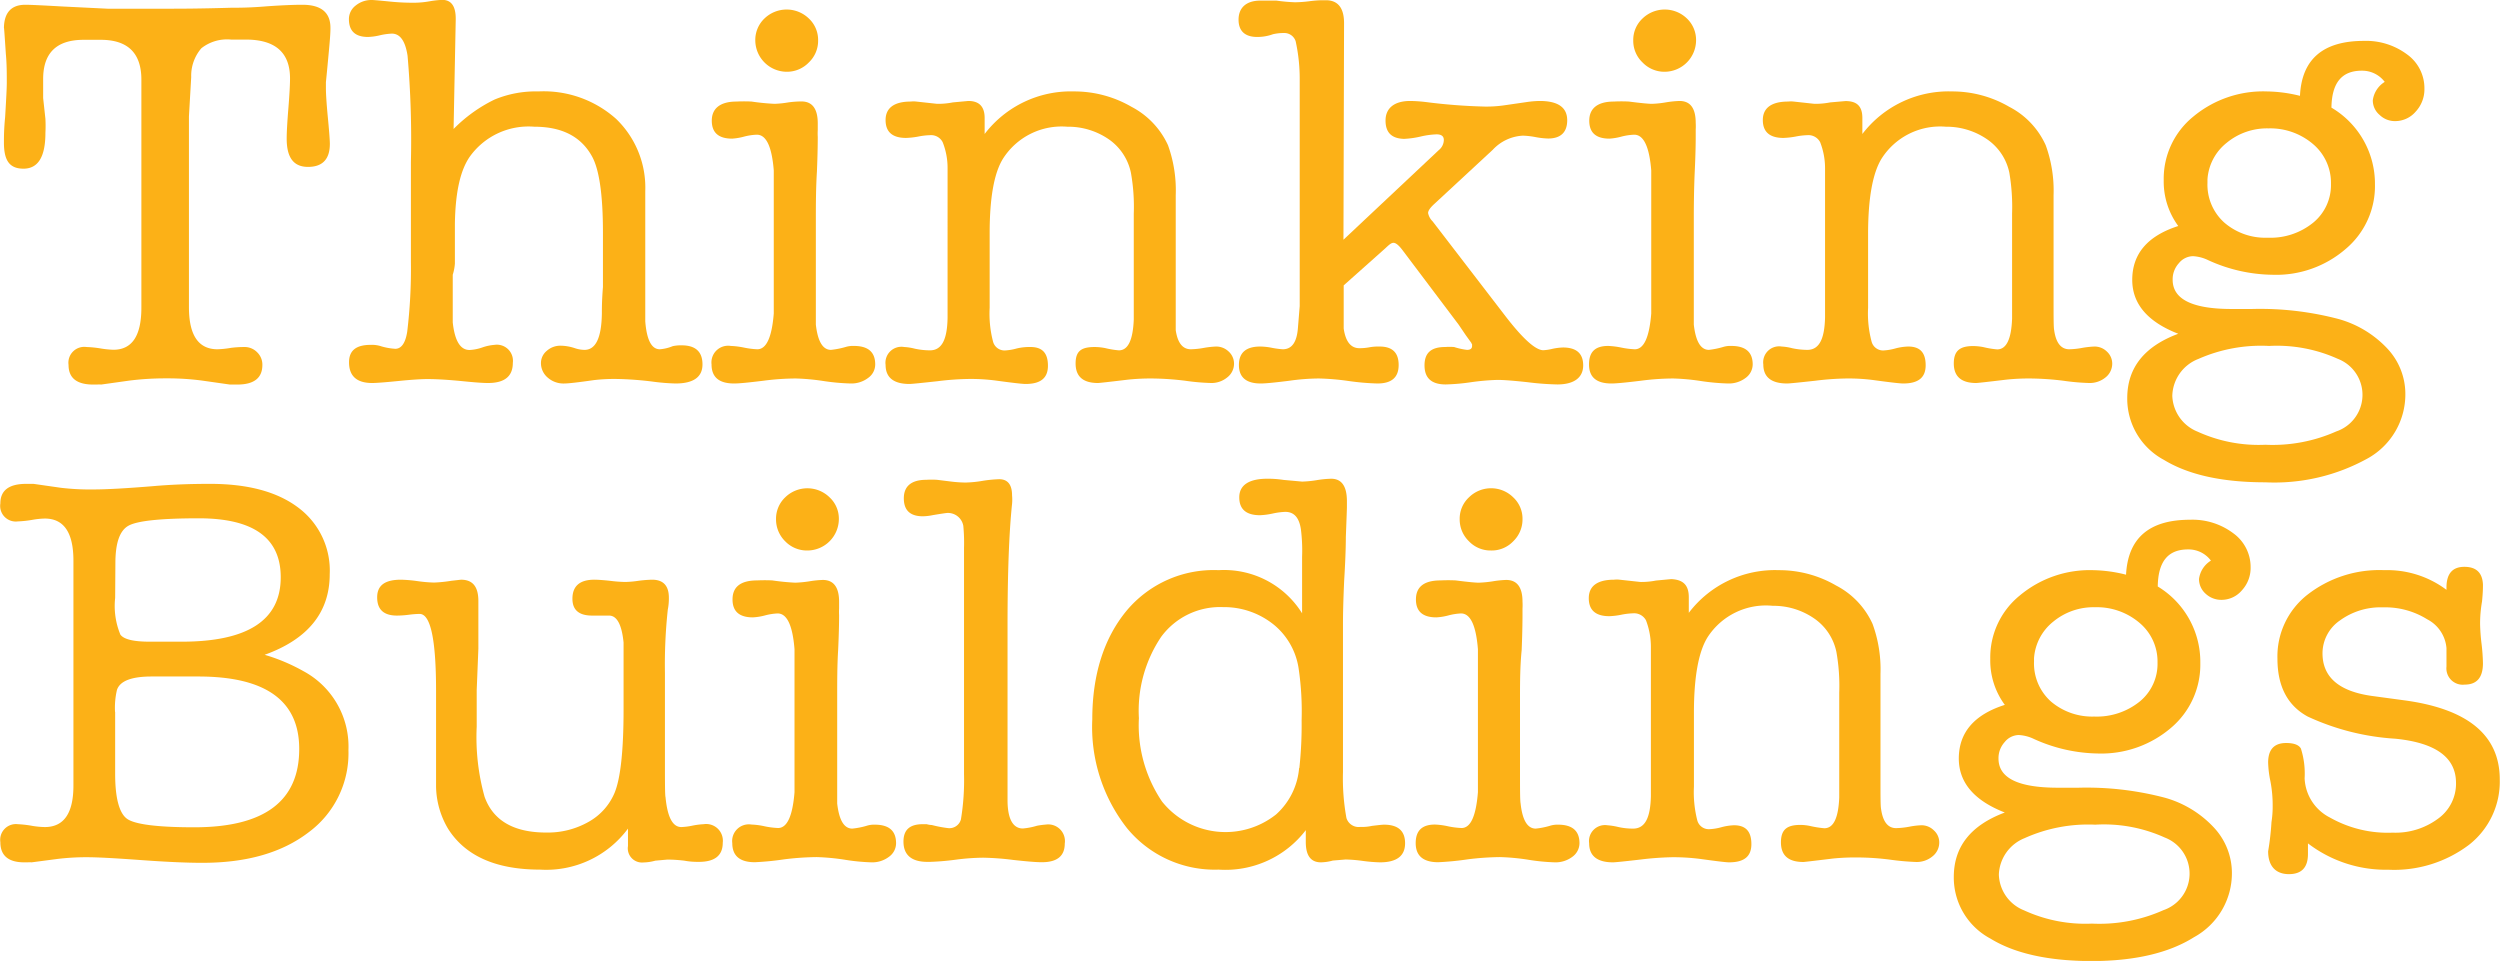 <svg xmlns="http://www.w3.org/2000/svg" id="Layer_1" data-name="Layer 1" viewBox="0 0 209.72 80.61"><defs><style>.cls-1{fill:#fcb117;}</style></defs><title>thinking-buildings-logo</title><path class="cls-1" d="M20.62,32.66c0,2.36.8,3.53,2.4,3.53a7.88,7.88,0,0,0,1.13-.12A9.19,9.19,0,0,1,25.28,36a1.47,1.47,0,0,1,1.06.44,1.44,1.44,0,0,1,.44,1.06c0,1.1-.7,1.65-2.11,1.65h-.28l-.33,0-2.31-.33a21.87,21.87,0,0,0-3-.19,24.22,24.22,0,0,0-3.15.19l-2.35.33a1.39,1.39,0,0,0-.33,0h-.33q-2.07,0-2.07-1.65a1.33,1.33,0,0,1,1.5-1.5,9.19,9.19,0,0,1,1.13.11,7.88,7.88,0,0,0,1.13.12c1.57,0,2.35-1.17,2.35-3.53V13.57q0-3.35-3.43-3.34H11.78q-3.39,0-3.39,3.29c0,.79,0,1.32,0,1.6l.19,1.74a11.61,11.61,0,0,1,0,1.18c0,2-.61,3-1.84,3S5.1,20.28,5.1,18.84c0-.41,0-1.12.1-2.12.09-1.51.14-2.46.14-2.87,0-.78,0-1.6-.08-2.45C5.15,9.74,5.1,9,5.1,9.29c0-1.32.6-2,1.79-2,.43,0,1.45.05,3.05.14l3.85.19h5.35c.63,0,2.3,0,5-.08.59,0,1.61,0,3-.12,1.28-.09,2.28-.13,3-.13,1.57,0,2.35.65,2.35,1.93v.1q0,.46-.12,1.74c-.08.84-.16,1.75-.26,2.72v.52c0,.47.05,1.21.14,2.21.13,1.32.19,2.13.19,2.45,0,1.28-.61,1.93-1.83,1.93s-1.79-.79-1.79-2.37c0-.56.05-1.41.14-2.52s.14-2,.14-2.53q0-3.26-3.71-3.26H24.15a3.48,3.48,0,0,0-2.49.73,3.54,3.54,0,0,0-.85,2.42l-.19,3.29Z" transform="translate(-4.77 -6.89)"></path><path class="cls-1" d="M43,8.54l-.18,9.17a12.44,12.44,0,0,1,3.44-2.47,9,9,0,0,1,3.68-.68,9.12,9.12,0,0,1,6.51,2.3,8,8,0,0,1,2.45,6.07v7.85c0,1.85,0,2.87,0,3.06.12,1.57.53,2.35,1.22,2.35a3.53,3.53,0,0,0,1.08-.26,3.11,3.11,0,0,1,.76-.07c1.16,0,1.74.54,1.74,1.6s-.76,1.6-2.26,1.6a17.43,17.43,0,0,1-1.79-.14,27.72,27.72,0,0,0-3.2-.24,14.55,14.55,0,0,0-1.88.1c-1.32.19-2.13.28-2.44.28a2,2,0,0,1-1.41-.49,1.59,1.59,0,0,1-.57-1.25,1.32,1.32,0,0,1,.49-1,1.7,1.7,0,0,1,1.16-.43A3.9,3.9,0,0,1,53,36.1a2.64,2.64,0,0,0,.8.14c.94,0,1.43-1,1.46-3.06,0-.37,0-1.11.09-2.21V26.41q0-4.8-.94-6.44c-.92-1.64-2.52-2.45-4.82-2.45a6.06,6.06,0,0,0-5.43,2.54c-.79,1.16-1.19,3-1.23,5.6V29a4.13,4.13,0,0,1-.18.94v.9c0,1.78,0,2.82,0,3.1.17,1.54.63,2.31,1.41,2.31a3.83,3.83,0,0,0,1.09-.22,4,4,0,0,1,1-.21,1.35,1.35,0,0,1,1.54,1.51c0,1.13-.69,1.69-2.08,1.69-.44,0-1.11-.05-2-.14-1.2-.12-2.23-.19-3.08-.19-.54,0-1.28.05-2.22.14-1.27.13-2.07.19-2.42.19-1.29,0-1.94-.58-1.94-1.74,0-1,.61-1.46,1.82-1.46a2.5,2.5,0,0,1,.91.13,5.22,5.22,0,0,0,1.15.2c.51,0,.85-.48,1-1.43a43.92,43.92,0,0,0,.31-5.86V20.48a81.3,81.3,0,0,0-.28-8.91q-.28-1.86-1.32-1.86a5.56,5.56,0,0,0-1,.14,4.81,4.81,0,0,1-1,.14c-1.07,0-1.6-.5-1.6-1.5a1.43,1.43,0,0,1,.56-1.13,2.09,2.09,0,0,1,1.37-.47c.15,0,.69.05,1.6.14a19.25,19.25,0,0,0,1.93.09A7.64,7.64,0,0,0,40.8,7a7.79,7.79,0,0,1,1.08-.12Q43,6.89,43,8.45Z" transform="translate(-4.77 -6.89)"></path><path class="cls-1" d="M73.21,25.23v6.12c0,1.57,0,2.49,0,2.77.16,1.41.58,2.12,1.27,2.12A7,7,0,0,0,75.7,36a2.11,2.11,0,0,1,.71-.09c1.19,0,1.78.52,1.78,1.55a1.38,1.38,0,0,1-.59,1.13,2.32,2.32,0,0,1-1.48.47,18.46,18.46,0,0,1-2.29-.21,18.78,18.78,0,0,0-2.29-.21,21.53,21.53,0,0,0-2.74.19c-1.23.15-2,.23-2.45.23-1.26,0-1.89-.53-1.89-1.6a1.4,1.4,0,0,1,1.61-1.55,6.82,6.82,0,0,1,1.12.14,6.86,6.86,0,0,0,1.11.14c.76,0,1.22-1,1.38-3v-12c-.16-2-.63-3-1.42-3a4.83,4.83,0,0,0-1.07.16,5,5,0,0,1-1,.17c-1.14,0-1.71-.5-1.71-1.51s.69-1.6,2.07-1.6a11.93,11.93,0,0,1,1.27,0,19.35,19.35,0,0,0,1.93.19,8.38,8.38,0,0,0,1.15-.12A8.38,8.38,0,0,1,72,15.4c.91,0,1.37.61,1.37,1.84,0,.12,0,.31,0,.56a4.93,4.93,0,0,0,0,.57c0,.25,0,1.22-.07,2.91C73.22,22.57,73.21,23.88,73.21,25.23ZM70.76,12.91a2.65,2.65,0,0,1-2.63-2.63,2.49,2.49,0,0,1,.77-1.84,2.68,2.68,0,0,1,3.72,0,2.46,2.46,0,0,1,.78,1.84,2.5,2.5,0,0,1-.78,1.85A2.54,2.54,0,0,1,70.76,12.91Z" transform="translate(-4.77 -6.89)"></path><path class="cls-1" d="M87.37,16.79v1.34a9.1,9.1,0,0,1,7.52-3.57,9.55,9.55,0,0,1,4.8,1.29,6.84,6.84,0,0,1,3.06,3.22,11.16,11.16,0,0,1,.65,4.19v8.93c0,1.35,0,2.15,0,2.4.16,1.07.58,1.6,1.27,1.6a6.81,6.81,0,0,0,1.11-.12,7.47,7.47,0,0,1,1-.11,1.5,1.5,0,0,1,1.06.42,1.37,1.37,0,0,1,.45,1,1.45,1.45,0,0,1-.57,1.17,2.08,2.08,0,0,1-1.36.47,18.75,18.75,0,0,1-2.16-.19,24.14,24.14,0,0,0-2.83-.19,18.17,18.17,0,0,0-2,.1c-1.57.19-2.4.28-2.49.28-1.26,0-1.88-.55-1.88-1.64S95.53,36,96.62,36a4.75,4.75,0,0,1,.86.09,7.52,7.52,0,0,0,1.15.19c.77,0,1.18-.86,1.25-2.59V24.81a16.17,16.17,0,0,0-.24-3.43,4.54,4.54,0,0,0-1.82-2.78,6,6,0,0,0-3.52-1.08,5.83,5.83,0,0,0-5.39,2.68Q87.79,22,87.79,26.46v6.25a9.26,9.26,0,0,0,.28,2.82,1,1,0,0,0,1,.76,4.6,4.6,0,0,0,1-.17A4.6,4.6,0,0,1,91.22,36c1,0,1.46.52,1.46,1.57s-.63,1.53-1.88,1.53c-.25,0-1.07-.09-2.45-.28a16.23,16.23,0,0,0-2.3-.14,23.44,23.44,0,0,0-2.64.19c-1.38.15-2.16.23-2.35.23-1.31,0-2-.53-2-1.6A1.34,1.34,0,0,1,80.62,36a4.51,4.51,0,0,1,.89.14,6.17,6.17,0,0,0,1.27.14c1,0,1.45-.91,1.48-2.73V21a5.83,5.83,0,0,0-.41-2.18,1.09,1.09,0,0,0-1.07-.59,5.85,5.85,0,0,0-1,.12,6.7,6.7,0,0,1-1,.11c-1.15,0-1.72-.5-1.72-1.5s.7-1.55,2.11-1.55a2.05,2.05,0,0,1,.47,0l1.74.19a6.32,6.32,0,0,0,1.32-.12L86,15.36C86.91,15.36,87.37,15.83,87.37,16.79Z" transform="translate(-4.77 -6.89)"></path><path class="cls-1" d="M117.47,27l8-7.52a1.11,1.11,0,0,0,.42-.85c0-.31-.2-.47-.61-.47a6.82,6.82,0,0,0-1.36.19,7.75,7.75,0,0,1-1.37.19C121.5,18.51,121,18,121,17s.69-1.64,2.07-1.64a12.13,12.13,0,0,1,1.31.09,47.08,47.08,0,0,0,4.94.38,10.42,10.42,0,0,0,1.6-.1l1.93-.28a8.32,8.32,0,0,1,1.08-.09q2.31,0,2.31,1.62c0,1-.54,1.53-1.6,1.53a6.52,6.52,0,0,1-1.06-.12,6.64,6.64,0,0,0-1.06-.12A3.7,3.7,0,0,0,130,19.45L125.09,24c-.35.32-.52.57-.52.76a1.34,1.34,0,0,0,.38.7l6,7.81q2.29,3,3.29,3a4.15,4.15,0,0,0,.77-.12,4.87,4.87,0,0,1,.87-.11c1.13,0,1.7.5,1.7,1.5s-.73,1.6-2.17,1.6a23.32,23.32,0,0,1-2.51-.19c-1.12-.12-1.95-.19-2.52-.19a19.69,19.69,0,0,0-2.19.19,17.18,17.18,0,0,1-2.14.19c-1.19,0-1.78-.53-1.78-1.6S124.85,36,126,36a5.11,5.11,0,0,1,.75,0,5.71,5.71,0,0,0,1.08.24c.29,0,.43-.11.43-.33v-.14a.14.14,0,0,1-.05-.1l-.47-.65-.61-.9-4.71-6.25c-.31-.41-.56-.61-.75-.61s-.36.15-.7.47l-3.48,3.1v1.08c0,1.51,0,2.35,0,2.54q.24,1.65,1.32,1.65a4.49,4.49,0,0,0,.8-.07,4.26,4.26,0,0,1,.89-.07c1.07,0,1.6.51,1.6,1.55s-.59,1.55-1.78,1.55a20.73,20.73,0,0,1-2.43-.21,20.76,20.76,0,0,0-2.47-.21,18.35,18.35,0,0,0-2.49.19c-1.19.15-2,.23-2.4.23-1.22,0-1.83-.52-1.83-1.55s.59-1.55,1.79-1.55a5.34,5.34,0,0,1,.89.09,7.38,7.38,0,0,0,1,.14c.76,0,1.18-.59,1.27-1.79l.15-1.83v-19a14.68,14.68,0,0,0-.34-3.22,1,1,0,0,0-1-.69c-.15,0-.45,0-.9.1a3.84,3.84,0,0,1-1.33.23c-1,0-1.56-.48-1.56-1.45s.61-1.6,1.84-1.6c.63,0,1.07,0,1.33,0a14.43,14.43,0,0,0,1.56.14A10,10,0,0,0,114.56,7a9.84,9.84,0,0,1,1.06-.09H116c1,0,1.52.64,1.52,1.92Z" transform="translate(-4.77 -6.89)"></path><path class="cls-1" d="M146.86,25.23v6.12c0,1.57,0,2.49,0,2.77.16,1.41.58,2.12,1.27,2.12a7,7,0,0,0,1.18-.24,2,2,0,0,1,.7-.09c1.19,0,1.79.52,1.79,1.55a1.41,1.41,0,0,1-.59,1.13,2.33,2.33,0,0,1-1.49.47,18.78,18.78,0,0,1-2.29-.21,18.46,18.46,0,0,0-2.29-.21,21.39,21.39,0,0,0-2.73.19c-1.23.15-2.05.23-2.46.23-1.26,0-1.88-.53-1.88-1.6s.53-1.55,1.61-1.55a6.86,6.86,0,0,1,1.11.14,7,7,0,0,0,1.12.14c.76,0,1.22-1,1.38-3v-12c-.16-2-.64-3-1.43-3a4.91,4.91,0,0,0-1.07.16,5,5,0,0,1-1,.17c-1.14,0-1.7-.5-1.7-1.51s.68-1.6,2.06-1.6a11.8,11.8,0,0,1,1.27,0c1,.13,1.65.19,1.93.19a8.23,8.23,0,0,0,1.15-.12,8.49,8.49,0,0,1,1.16-.12c.91,0,1.36.61,1.36,1.84a4.93,4.93,0,0,1,0,.56q0,.38,0,.57c0,.25,0,1.22-.08,2.91C146.88,22.57,146.86,23.88,146.86,25.23Zm-2.44-12.32a2.54,2.54,0,0,1-1.86-.78,2.5,2.5,0,0,1-.78-1.85,2.46,2.46,0,0,1,.78-1.84,2.68,2.68,0,0,1,3.72,0,2.49,2.49,0,0,1,.77,1.84,2.65,2.65,0,0,1-2.63,2.63Z" transform="translate(-4.77 -6.89)"></path><path class="cls-1" d="M161,16.79v1.34a9.11,9.11,0,0,1,7.53-3.57,9.49,9.49,0,0,1,4.79,1.29,6.74,6.74,0,0,1,3.06,3.22,11.15,11.15,0,0,1,.66,4.19v8.93c0,1.35,0,2.15.05,2.4.15,1.07.58,1.6,1.27,1.6a6.6,6.6,0,0,0,1.1-.12,7.76,7.76,0,0,1,1-.11,1.47,1.47,0,0,1,1.05.42,1.37,1.37,0,0,1,.45,1,1.47,1.47,0,0,1-.56,1.17,2.09,2.09,0,0,1-1.37.47,18.75,18.75,0,0,1-2.16-.19,24,24,0,0,0-2.82-.19,18.17,18.17,0,0,0-2,.1c-1.57.19-2.4.28-2.5.28-1.25,0-1.88-.55-1.88-1.64s.54-1.46,1.63-1.46a4.66,4.66,0,0,1,.86.09,7.52,7.52,0,0,0,1.15.19c.77,0,1.19-.86,1.25-2.59V24.81a17.11,17.11,0,0,0-.23-3.43,4.51,4.51,0,0,0-1.83-2.78A6,6,0,0,0,168,17.52a5.82,5.82,0,0,0-5.39,2.68q-1.12,1.83-1.13,6.26v6.25a9.17,9.17,0,0,0,.29,2.82,1,1,0,0,0,1,.76,4.67,4.67,0,0,0,1-.17,4.6,4.6,0,0,1,1.08-.16c1,0,1.46.52,1.46,1.57s-.63,1.53-1.89,1.53c-.25,0-1.06-.09-2.44-.28a16.28,16.28,0,0,0-2.31-.14,23.45,23.45,0,0,0-2.63.19c-1.38.15-2.16.23-2.35.23-1.32,0-2-.53-2-1.6a1.34,1.34,0,0,1,1.54-1.5,4.44,4.44,0,0,1,.88.14,6.25,6.25,0,0,0,1.27.14c1,0,1.45-.91,1.49-2.73V21a6,6,0,0,0-.41-2.18,1.11,1.11,0,0,0-1.08-.59,5.88,5.88,0,0,0-1,.12,6.84,6.84,0,0,1-1,.11c-1.15,0-1.73-.5-1.73-1.5s.71-1.55,2.12-1.55a2.11,2.11,0,0,1,.47,0l1.74.19a6.46,6.46,0,0,0,1.32-.12l1.27-.11C160.57,15.36,161,15.83,161,16.79Z" transform="translate(-4.77 -6.89)"></path><path class="cls-1" d="M194.93,14.56a12,12,0,0,1,2.78.37q.22-4.61,5.36-4.61a5.75,5.75,0,0,1,3.62,1.13,3.49,3.49,0,0,1,1.46,2.87,2.75,2.75,0,0,1-.73,1.93,2.27,2.27,0,0,1-1.72.8,1.84,1.84,0,0,1-1.31-.52,1.59,1.59,0,0,1-.57-1.22,2.14,2.14,0,0,1,1-1.55,2.37,2.37,0,0,0-1.93-.94c-1.66,0-2.51,1-2.54,3.1A7.41,7.41,0,0,1,204,22.36a6.89,6.89,0,0,1-2.45,5.41,8.91,8.91,0,0,1-6.13,2.17A13.3,13.3,0,0,1,190,28.71a3.31,3.31,0,0,0-1.27-.33,1.56,1.56,0,0,0-1.18.59,2,2,0,0,0-.52,1.39q0,2.45,4.95,2.45h1.7a25.82,25.82,0,0,1,7.26.84,8.87,8.87,0,0,1,4.1,2.48,5.56,5.56,0,0,1,1.51,3.8,6.14,6.14,0,0,1-3.17,5.42,16.13,16.13,0,0,1-8.59,2c-3.6,0-6.44-.63-8.49-1.88a5.82,5.82,0,0,1-3.08-5.18q0-3.81,4.28-5.4c-2.57-1-3.86-2.51-3.86-4.52q0-3.28,3.86-4.52A6.29,6.29,0,0,1,186.28,22a6.71,6.71,0,0,1,2.47-5.32A9.16,9.16,0,0,1,194.93,14.56Zm.19,21.35A13,13,0,0,0,189.19,37,3.41,3.41,0,0,0,187,40.1a3.37,3.37,0,0,0,2.12,3,12.33,12.33,0,0,0,5.69,1.1,13.14,13.14,0,0,0,5.95-1.12,3.24,3.24,0,0,0,.12-6.09A12.41,12.41,0,0,0,195.12,35.91Zm-.05-18.25a5.31,5.31,0,0,0-3.52,1.22,4.26,4.26,0,0,0-1.6,3.06v.28a4.27,4.27,0,0,0,1.41,3.34A5.25,5.25,0,0,0,195,26.83a5.67,5.67,0,0,0,3.83-1.27,4.07,4.07,0,0,0,1.48-3.24,4.25,4.25,0,0,0-1.5-3.34A5.52,5.52,0,0,0,195.07,17.66Z" transform="translate(-4.77 -6.89)"></path><path class="cls-1" d="M32.43,55.05q0,4.8-5.46,6.77a15.56,15.56,0,0,1,3.25,1.37A7.18,7.18,0,0,1,34,69.82a8.24,8.24,0,0,1-3.34,6.89q-3.35,2.57-8.94,2.56c-1.35,0-3.05-.08-5.12-.23s-3.6-.24-4.57-.24a20.39,20.39,0,0,0-2.4.14l-2.21.29a2,2,0,0,0-.33,0H6.8c-1.35,0-2-.59-2-1.69a1.32,1.32,0,0,1,1.46-1.51,9,9,0,0,1,1.27.15,7.17,7.17,0,0,0,1,.09q2.4,0,2.4-3.48V53.92c0-2.35-.8-3.53-2.4-3.53a6.62,6.62,0,0,0-1,.1,9,9,0,0,1-1.27.14,1.31,1.31,0,0,1-1.46-1.51c0-1.09.72-1.64,2.17-1.64h.61l2.3.33a20.76,20.76,0,0,0,2.68.14c1.19,0,2.89-.1,5.08-.28,1.48-.13,3.06-.19,4.75-.19,3.17,0,5.64.66,7.41,2A6.58,6.58,0,0,1,32.43,55.05Zm-18,2a6.27,6.27,0,0,0,.44,3.08c.3.4,1.12.59,2.47.59H20q8.33,0,8.32-5.41,0-4.94-6.87-4.94c-3.2,0-5.16.21-5.9.62s-1.1,1.45-1.1,3.15Zm0,9.55v5.22c0,2,.34,3.29,1,3.76s2.57.71,5.64.71q8.81,0,8.8-6.58,0-6.07-8.47-6.07h-3.9c-1.69,0-2.67.37-2.92,1.13A6.56,6.56,0,0,0,14.42,66.62Z" transform="translate(-4.77 -6.89)"></path><path class="cls-1" d="M57.45,77.86V76.4a8.53,8.53,0,0,1-7.38,3.44c-3.7,0-6.28-1.15-7.72-3.44a7.16,7.16,0,0,1-1-3.52c0-.66,0-2,0-4.14V64.83q0-6.44-1.38-6.44a8,8,0,0,0-.9.07,8.24,8.24,0,0,1-1,.07c-1.11,0-1.66-.51-1.66-1.53s.67-1.48,2-1.48a11.72,11.72,0,0,1,1.39.12,11.56,11.56,0,0,0,1.39.12,11.81,11.81,0,0,0,1.45-.15l.8-.09c1,0,1.46.6,1.46,1.79v4l-.14,3.48v3.06a18.61,18.61,0,0,0,.66,5.88c.72,2,2.45,3,5.17,3a6.93,6.93,0,0,0,3.58-.91,5,5,0,0,0,2.16-2.43q.75-1.83.75-7V60.79c-.15-1.51-.56-2.26-1.22-2.26H54.44q-1.65,0-1.65-1.41c0-1.07.62-1.6,1.84-1.6q.42,0,1.29.09a11.58,11.58,0,0,0,1.3.1,8.63,8.63,0,0,0,1.12-.1,10.61,10.61,0,0,1,1.13-.09c.94,0,1.41.5,1.41,1.51a4.76,4.76,0,0,1-.09,1,42.91,42.91,0,0,0-.24,5.28v7.26c0,1.91,0,3,.05,3.2.16,1.67.6,2.5,1.32,2.5a5.29,5.29,0,0,0,.94-.12,6.44,6.44,0,0,1,.94-.12,1.4,1.4,0,0,1,1.6,1.56c0,1.06-.66,1.6-2,1.6-.28,0-.69,0-1.22-.1C61.42,79,60.93,79,60.74,79l-1,.09a4,4,0,0,1-1,.15A1.19,1.19,0,0,1,57.45,77.86Z" transform="translate(-4.77 -6.89)"></path><path class="cls-1" d="M75,65.4v6.11c0,1.57,0,2.5,0,2.78.16,1.41.58,2.11,1.27,2.11a6.52,6.52,0,0,0,1.18-.23,2.06,2.06,0,0,1,.71-.1c1.19,0,1.78.52,1.78,1.56a1.4,1.4,0,0,1-.59,1.13,2.32,2.32,0,0,1-1.48.47A17.06,17.06,0,0,1,75.57,79a18.78,18.78,0,0,0-2.29-.21,23.55,23.55,0,0,0-2.74.19,23.86,23.86,0,0,1-2.45.24c-1.26,0-1.89-.54-1.89-1.6a1.4,1.4,0,0,1,1.61-1.56,6.06,6.06,0,0,1,1.12.15,6.86,6.86,0,0,0,1.11.14c.76,0,1.22-1,1.38-3v-12c-.16-2-.63-3-1.42-3a5,5,0,0,0-1.07.17,4.82,4.82,0,0,1-1,.16q-1.71,0-1.71-1.5c0-1.07.69-1.6,2.07-1.6a12.71,12.71,0,0,1,1.27,0,19.35,19.35,0,0,0,1.93.19,9.8,9.8,0,0,0,1.15-.11,8.38,8.38,0,0,1,1.15-.12c.91,0,1.37.61,1.37,1.83,0,.13,0,.32,0,.57a4.93,4.93,0,0,0,0,.56c0,.25,0,1.22-.08,2.92C75,62.73,75,64.05,75,65.4ZM72.5,53.07a2.53,2.53,0,0,1-1.86-.77,2.57,2.57,0,0,1-.77-1.86,2.47,2.47,0,0,1,.77-1.83,2.66,2.66,0,0,1,3.72,0,2.44,2.44,0,0,1,.78,1.83,2.65,2.65,0,0,1-2.64,2.63Z" transform="translate(-4.77 -6.89)"></path><path class="cls-1" d="M89.29,59.4V74c0,1.6.46,2.39,1.29,2.39a5.82,5.82,0,0,0,1.18-.23,7.15,7.15,0,0,1,.76-.1,1.4,1.4,0,0,1,1.57,1.6q0,1.56-1.92,1.56c-.5,0-1.3-.07-2.39-.19a22.93,22.93,0,0,0-2.53-.19A18.89,18.89,0,0,0,85,79a21.48,21.48,0,0,1-2.2.19h-.24c-1.31,0-2-.57-2-1.7,0-1,.54-1.46,1.62-1.46h.33a1.77,1.77,0,0,0,.43.07,10.44,10.44,0,0,0,1.37.26,1,1,0,0,0,1.07-.73,20.24,20.24,0,0,0,.26-3.8l0-3.3V52.85A14.89,14.89,0,0,0,85.58,51a1.31,1.31,0,0,0-1.32-1.08c-.09,0-.5.06-1.22.18a4.44,4.44,0,0,1-.85.1c-1.07,0-1.6-.5-1.6-1.51s.63-1.55,1.88-1.55a7.58,7.58,0,0,1,.9,0l1.13.14a10.88,10.88,0,0,0,1.26.09,9.56,9.56,0,0,0,1.42-.14,10.89,10.89,0,0,1,1.41-.14c.72,0,1.08.46,1.08,1.36a4,4,0,0,1,0,.71Q89.29,52.79,89.29,59.4Z" transform="translate(-4.77 -6.89)"></path><path class="cls-1" d="M107,54.72a7.71,7.71,0,0,1,7,3.62V53.59a14.23,14.23,0,0,0-.1-2.3c-.15-1-.59-1.46-1.31-1.46a5.93,5.93,0,0,0-1.06.14,6,6,0,0,1-1.06.14q-1.74,0-1.74-1.5c0-1,.78-1.56,2.35-1.56.25,0,.71,0,1.37.1l1.55.14a8.87,8.87,0,0,0,1.22-.12,8.87,8.87,0,0,1,1.22-.12q1.32,0,1.32,1.89v.52q0,.13-.09,2.49c0,.19,0,1.4-.14,3.63-.07,1.57-.1,2.77-.1,3.58V71.65a18.42,18.42,0,0,0,.29,3.86,1.07,1.07,0,0,0,1.15.75,4,4,0,0,0,1-.09c.51-.06.86-.1,1-.1q1.77,0,1.77,1.56c0,1.06-.7,1.6-2.11,1.6a12.73,12.73,0,0,1-1.44-.12,12.77,12.77,0,0,0-1.43-.12l-1.08.09a4,4,0,0,1-1,.15c-.85,0-1.27-.57-1.27-1.7v-1A8.48,8.48,0,0,1,107,79.84a9.52,9.52,0,0,1-7.69-3.48,13.75,13.75,0,0,1-2.91-9.13c0-3.79,1-6.83,2.87-9.1A9.52,9.52,0,0,1,107,54.72Zm6.77,16.6a33.19,33.19,0,0,0,.19-4,24.65,24.65,0,0,0-.24-4.28,5.87,5.87,0,0,0-2-3.67,6.63,6.63,0,0,0-4.35-1.55,6.13,6.13,0,0,0-5.19,2.49,11.09,11.09,0,0,0-1.87,6.82,11.42,11.42,0,0,0,1.94,7,6.82,6.82,0,0,0,9.57,1.08A5.88,5.88,0,0,0,113.75,71.32Z" transform="translate(-4.77 -6.89)"></path><path class="cls-1" d="M132.28,65.4v6.11c0,1.57,0,2.5.05,2.78.15,1.41.58,2.11,1.27,2.11a6.48,6.48,0,0,0,1.17-.23,2.1,2.1,0,0,1,.71-.1c1.19,0,1.79.52,1.79,1.56a1.42,1.42,0,0,1-.59,1.13,2.35,2.35,0,0,1-1.49.47A17.2,17.2,0,0,1,132.9,79a18.46,18.46,0,0,0-2.29-.21,23.24,23.24,0,0,0-2.73.19,24,24,0,0,1-2.46.24c-1.26,0-1.89-.54-1.89-1.6s.54-1.56,1.62-1.56a6.08,6.08,0,0,1,1.11.15,6.82,6.82,0,0,0,1.12.14c.76,0,1.21-1,1.37-3v-12c-.16-2-.63-3-1.42-3a5.06,5.06,0,0,0-1.07.17,4.82,4.82,0,0,1-1,.16q-1.71,0-1.71-1.5c0-1.07.69-1.6,2.07-1.6a12.58,12.58,0,0,1,1.27,0c1,.13,1.65.19,1.93.19a9.62,9.62,0,0,0,1.15-.11,8.38,8.38,0,0,1,1.15-.12c.91,0,1.37.61,1.37,1.83a4.93,4.93,0,0,1,0,.57c0,.25,0,.44,0,.56s0,1.22-.07,2.92C132.29,62.73,132.28,64.05,132.28,65.4Zm-2.44-12.33A2.5,2.5,0,0,1,128,52.3a2.54,2.54,0,0,1-.78-1.86,2.44,2.44,0,0,1,.78-1.83,2.64,2.64,0,0,1,3.71,0,2.44,2.44,0,0,1,.78,1.83,2.54,2.54,0,0,1-.78,1.86A2.49,2.49,0,0,1,129.84,53.07Z" transform="translate(-4.77 -6.89)"></path><path class="cls-1" d="M146.44,57V58.3A9.08,9.08,0,0,1,154,54.72a9.5,9.5,0,0,1,4.8,1.29,6.76,6.76,0,0,1,3.06,3.23,11.09,11.09,0,0,1,.66,4.18v8.94c0,1.35,0,2.15.05,2.4.15,1.06.57,1.6,1.26,1.6a6.7,6.7,0,0,0,1.11-.12,6.49,6.49,0,0,1,1-.12,1.46,1.46,0,0,1,1.06.43,1.35,1.35,0,0,1,.45,1,1.48,1.48,0,0,1-.57,1.18,2.06,2.06,0,0,1-1.36.47,21.39,21.39,0,0,1-2.16-.19,22.12,22.12,0,0,0-2.82-.19,18.71,18.71,0,0,0-2,.09c-1.57.19-2.4.29-2.49.29-1.26,0-1.88-.55-1.88-1.65s.54-1.46,1.63-1.46a4.06,4.06,0,0,1,.86.1,8.41,8.41,0,0,0,1.15.18c.77,0,1.18-.86,1.25-2.58V65a16.23,16.23,0,0,0-.24-3.43,4.52,4.52,0,0,0-1.82-2.77,6,6,0,0,0-3.52-1.09A5.82,5.82,0,0,0,148,60.37q-1.12,1.83-1.13,6.25v6.26a9.6,9.6,0,0,0,.28,2.82,1,1,0,0,0,1,.75,4.47,4.47,0,0,0,1-.16,4.7,4.7,0,0,1,1.08-.17c1,0,1.46.53,1.46,1.58s-.62,1.53-1.88,1.53c-.25,0-1.06-.1-2.44-.29a17.91,17.91,0,0,0-2.31-.14,25.74,25.74,0,0,0-2.63.19c-1.38.16-2.17.24-2.35.24-1.32,0-2-.54-2-1.6a1.34,1.34,0,0,1,1.53-1.51,5.46,5.46,0,0,1,.89.14,5.55,5.55,0,0,0,1.27.14c1,0,1.45-.91,1.49-2.72V61.12a6.29,6.29,0,0,0-.41-2.19,1.13,1.13,0,0,0-1.08-.59,5.88,5.88,0,0,0-1,.12,5.85,5.85,0,0,1-1,.12c-1.14,0-1.72-.5-1.72-1.51s.71-1.55,2.12-1.55a2,2,0,0,1,.47,0l1.74.19a6.29,6.29,0,0,0,1.31-.12l1.28-.12C146,55.52,146.44,56,146.44,57Z" transform="translate(-4.77 -6.89)"></path><path class="cls-1" d="M180.35,54.72a12,12,0,0,1,2.77.38c.16-3.08,1.95-4.61,5.37-4.61a5.69,5.69,0,0,1,3.62,1.13,3.49,3.49,0,0,1,1.46,2.87,2.77,2.77,0,0,1-.73,1.92,2.24,2.24,0,0,1-1.72.8,1.92,1.92,0,0,1-1.32-.51,1.65,1.65,0,0,1-.56-1.23,2.12,2.12,0,0,1,1-1.55,2.34,2.34,0,0,0-1.92-.94c-1.67,0-2.51,1-2.54,3.11a7.39,7.39,0,0,1,3.57,6.44,6.93,6.93,0,0,1-2.45,5.41,9,9,0,0,1-6.13,2.16,13.41,13.41,0,0,1-5.38-1.22,3.31,3.31,0,0,0-1.27-.33,1.54,1.54,0,0,0-1.18.59,2,2,0,0,0-.52,1.38c0,1.64,1.65,2.45,5,2.45h1.7a25.82,25.82,0,0,1,7.26.84,8.88,8.88,0,0,1,4.1,2.49A5.59,5.59,0,0,1,192,80.1a6.11,6.11,0,0,1-3.18,5.41c-2.11,1.33-5,2-8.58,2s-6.44-.62-8.49-1.88a5.8,5.8,0,0,1-3.08-5.17c0-2.54,1.42-4.34,4.28-5.41q-3.85-1.5-3.86-4.52,0-3.28,3.86-4.51a6.26,6.26,0,0,1-1.22-3.86,6.69,6.69,0,0,1,2.47-5.31A9.15,9.15,0,0,1,180.35,54.72Zm.19,21.35a13,13,0,0,0-5.93,1.13,3.43,3.43,0,0,0-2.16,3.06,3.34,3.34,0,0,0,2.12,3,12.29,12.29,0,0,0,5.69,1.11,13.16,13.16,0,0,0,6-1.13,3.24,3.24,0,0,0,.11-6.09A12.36,12.36,0,0,0,180.54,76.07Zm0-18.24A5.3,5.3,0,0,0,177,59.05a4.3,4.3,0,0,0-1.6,3.06v.28a4.29,4.29,0,0,0,1.41,3.34A5.33,5.33,0,0,0,180.44,67a5.74,5.74,0,0,0,3.84-1.27,4.08,4.08,0,0,0,1.48-3.25,4.23,4.23,0,0,0-1.51-3.34A5.52,5.52,0,0,0,180.49,57.83Z" transform="translate(-4.77 -6.89)"></path><path class="cls-1" d="M204.78,54.72A8.28,8.28,0,0,1,210,56.37v-.19q0-1.74,1.5-1.74t1.56,1.5c0,.19,0,.66-.08,1.42a10.76,10.76,0,0,0-.16,1.88,16.19,16.19,0,0,0,.12,1.64,16.16,16.16,0,0,1,.12,1.65c0,1.19-.51,1.79-1.53,1.79A1.37,1.37,0,0,1,210,62.81V61.26a3,3,0,0,0-1.62-2.42,6.64,6.64,0,0,0-3.7-1,5.8,5.8,0,0,0-3.62,1.1,3.35,3.35,0,0,0-1.46,2.75q0,3,4.14,3.58l2.73.37q8,1.08,8,6.64a6.73,6.73,0,0,1-2.58,5.48,10.42,10.42,0,0,1-6.76,2.09,10.75,10.75,0,0,1-6.75-2.21v.89c0,1.13-.53,1.69-1.6,1.69s-1.74-.64-1.74-1.92a22.28,22.28,0,0,0,.28-2.45,8.38,8.38,0,0,0,.1-1.32,10.82,10.82,0,0,0-.19-2.11,8.5,8.5,0,0,1-.19-1.56c0-1.09.5-1.64,1.51-1.64.66,0,1.07.16,1.24.47a6.94,6.94,0,0,1,.31,2.49,3.87,3.87,0,0,0,2.12,3.29,9.85,9.85,0,0,0,5.26,1.27,6,6,0,0,0,3.81-1.17,3.61,3.61,0,0,0,1.51-3q0-3.2-5.08-3.71A20.39,20.39,0,0,1,198.36,67q-2.54-1.38-2.54-4.86a6.57,6.57,0,0,1,2.49-5.34A9.82,9.82,0,0,1,204.78,54.72Z" transform="translate(-4.77 -6.89)"></path></svg>